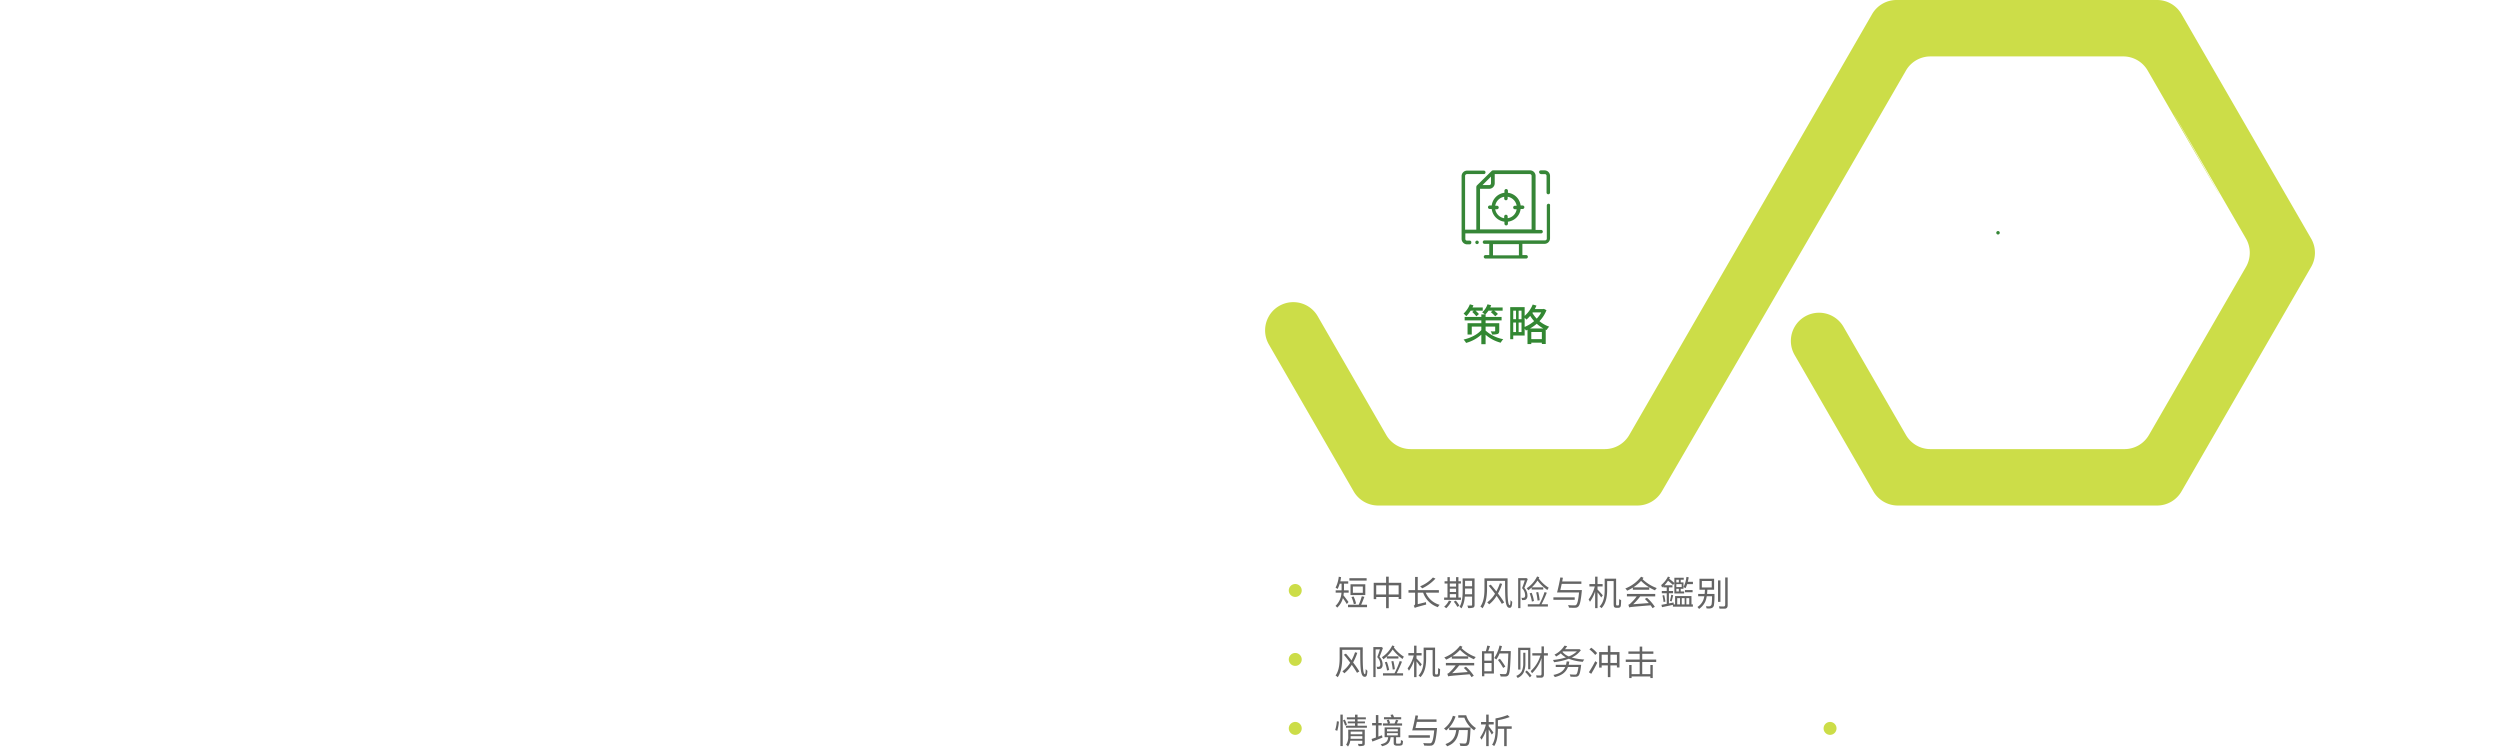 <svg xmlns="http://www.w3.org/2000/svg" width="1160" height="350.104" viewBox="0 0 1160 350.104">
  <g id="Group_52361" data-name="Group 52361" transform="translate(-4892 -2620.227)">
    <path id="Path_83445" data-name="Path 83445" d="M646.122,0A13.1,13.1,0,0,0,634.79,6.545S523.147,200.036,522.105,201.839a13.1,13.1,0,0,1-11.33,6.546H420.687a13.1,13.1,0,0,1-11.332-6.546l-31.807-55.1a13.082,13.082,0,0,0-22.662,0v.014a13.085,13.085,0,0,0,0,13.077l39.351,68.186a13.131,13.131,0,0,0,11.332,6.546H525.892a13.1,13.1,0,0,0,11.332-6.546C635.359,59.142,609.425,103.878,650.5,32.726a13.1,13.1,0,0,1,11.332-6.545h89.488a13.072,13.072,0,0,1,11.332,6.545C809,113.048,797.217,92.382,785.436,71.714s-23.56-41.34,22.843,39.024a13.122,13.122,0,0,1,0,13.09l-45.045,78.012a13.066,13.066,0,0,1-11.33,6.546H661.827a13.1,13.1,0,0,1-11.332-6.546c-20.877-36.128-14.458-25.013-28.985-50.193a13.085,13.085,0,1,0-22.665,13.086c6.244,10.808-.791-1.377,36.534,63.288a13.129,13.129,0,0,0,11.332,6.546h120.3a13.067,13.067,0,0,0,11.333-6.546l60.173-104.193a13.116,13.116,0,0,0,0-13.09L778.339,6.545A13.066,13.066,0,0,0,767.006,0Z" transform="translate(5125.87 2620.227)" fill="#ccdd48"/>
    <path id="Path_89145" data-name="Path 89145" d="M5.68-14l-.74.62a19.362,19.362,0,0,1,1.92,2.02l1.2-1.06A17.2,17.2,0,0,0,6.46-14H9.82v-1.46H5.04c.18-.34.32-.66.46-1l-1.66-.48a11.718,11.718,0,0,1-2.92,4.3,12.225,12.225,0,0,1,1.26,1.22A14.7,14.7,0,0,0,4.22-14Zm5.46,7.42h4.44v1.94c0,.2-.08.26-.32.26-.2.02-1,.02-1.74-.02a7.518,7.518,0,0,1,.64,1.48,7.6,7.6,0,0,0,2.56-.26c.58-.24.76-.62.76-1.46V-8.16H11.14v-1.3h7.42v-1.62H11.14v-1.18h-.08A10.507,10.507,0,0,0,12.48-14h1.94l-.86.7a16.081,16.081,0,0,1,2.04,1.94l1.26-1.1A13.9,13.9,0,0,0,15.12-14h3.92v-1.46H13.3c.14-.36.3-.7.42-1.06l-1.7-.42a8.488,8.488,0,0,1-2.48,3.72,12.963,12.963,0,0,1,1.24.96H9.16v1.18H1.42v1.62H9.16v1.3H2.76V-2.9H4.72V-6.58H9.16V-5C7.42-2.94,4.2-1.3.92-.58A7.9,7.9,0,0,1,2.08.98,17.43,17.43,0,0,0,9.16-2.86V1.56h1.98V-2.8a17.353,17.353,0,0,0,7,3.68A9.468,9.468,0,0,1,19.32-.76a16.515,16.515,0,0,1-8.18-4Zm20.6.86a19.722,19.722,0,0,0,3.14-2.2,16.332,16.332,0,0,0,3.06,2.2Zm.6,4.94v-3.3h4.9v3.3Zm-3.08-9.9a10.989,10.989,0,0,1,.84.84,14.175,14.175,0,0,0,1.72-1.74,17.737,17.737,0,0,0,1.84,2.44,16.834,16.834,0,0,1-4.4,2.7Zm-2.8,6.62V-8.48H27.8v4.42Zm-2.5-4.42h1.3v4.42h-1.3ZM25.26-14v3.96h-1.3V-14Zm2.54,3.96H26.46V-14H27.8Zm9.16-3.14a12.64,12.64,0,0,1-2.1,2.88,13.617,13.617,0,0,1-2-2.62l.18-.26Zm1.22-1.64-.32.08H33.98a16.67,16.67,0,0,0,.76-1.6L33-16.84a13.735,13.735,0,0,1-3.74,5.26v-4.04h-6.7V-.74h1.4V-2.46h5.3V-5.64a6.5,6.5,0,0,1,.58.86c.24-.1.5-.22.74-.34V1.5h1.76V.86h4.9v.62h1.8V-5.18l.42.18a7.187,7.187,0,0,1,1.2-1.56,14.39,14.39,0,0,1-4.54-2.56,15.058,15.058,0,0,0,3.26-5.1Z" transform="translate(5570.18 2778.363)" fill="#328732"/>
    <path id="Path_89161" data-name="Path 89161" d="M3,0A3,3,0,1,1,0,3,3,3,0,0,1,3,0Z" transform="translate(5738.147 2955.205)" fill="#ccdd48"/>
    <path id="Path_89164" data-name="Path 89164" d="M9.744-10.336A23.609,23.609,0,0,1,8.112-6.56C7.248-7.664,6.352-8.736,5.52-9.7l-.976.512c.96,1.12,1.984,2.4,2.944,3.7A13.746,13.746,0,0,1,3.856-1.472a5.375,5.375,0,0,1,.9.912A14.868,14.868,0,0,0,8.224-4.512C9.216-3.1,10.08-1.792,10.64-.784l1.088-.64a37.725,37.725,0,0,0-2.88-4.16,25.935,25.935,0,0,0,1.936-4.48ZM2.592-12.624v4.736c0,2.5-.16,5.936-1.9,8.352a3.966,3.966,0,0,1,.992.8c1.84-2.576,2.112-6.5,2.112-9.152v-3.584h8.352c.016,8.272.032,12.528,2.1,12.528.864,0,1.1-.688,1.232-2.784a4.364,4.364,0,0,1-.784-.832c-.032,1.312-.128,2.4-.352,2.4-1.072,0-1.072-4.944-1.024-12.464Zm21.9,5.2h5.376V-8.448H24.56a16.934,16.934,0,0,0,2.64-3.168A20.673,20.673,0,0,0,31.792-7.2a4.172,4.172,0,0,1,.624-1.056,17.139,17.139,0,0,1-4.656-4.32c.1-.176.192-.368.288-.56l-1.04-.368a13.275,13.275,0,0,1-4.832,5.472,5.016,5.016,0,0,1,.72.96,19.574,19.574,0,0,0,1.6-1.3Zm3.728,4.96a28.563,28.563,0,0,0-.688-3.792l-.944.128a31.237,31.237,0,0,1,.64,3.824ZM23.568-5.68a19.658,19.658,0,0,1,1.024,3.84l.976-.272A20.04,20.04,0,0,0,24.5-5.92ZM21.92-12.8l-.192.064h-3.5V1.184H19.28V-11.664H21.3c-.336,1.072-.816,2.448-1.264,3.6a4.764,4.764,0,0,1,1.424,3.232,1.349,1.349,0,0,1-.336,1.1.746.746,0,0,1-.48.144,6.168,6.168,0,0,1-.928-.016,2.644,2.644,0,0,1,.3,1.056,7.675,7.675,0,0,0,1.056-.016,1.916,1.916,0,0,0,.832-.3,2.246,2.246,0,0,0,.624-1.872A5.041,5.041,0,0,0,21.1-8.192c.528-1.28,1.12-2.832,1.584-4.144Zm8.544,6.544A35.673,35.673,0,0,1,28.048-.592H22.7V.464h9.328V-.592H29.056A53.608,53.608,0,0,0,31.52-5.968ZM40.7-4.736c-.352-.432-1.872-2.144-2.448-2.7V-8.848h2.368v-1.12H38.256v-3.424h-1.12v3.424H34.48v1.12h2.5a17.254,17.254,0,0,1-2.864,6.016,6.619,6.619,0,0,1,.624,1.088,17.079,17.079,0,0,0,2.4-4.784V1.2h1.12V-6.112A28.3,28.3,0,0,1,39.968-3.76Zm6.576,4.7a.447.447,0,0,1-.288-.1,1.868,1.868,0,0,1-.112-.912V-12.48H41.568v5.088c0,2.464-.224,5.632-2.368,7.84a4.708,4.708,0,0,1,.9.768c2.288-2.352,2.624-5.952,2.624-8.592V-11.36h3.008V-1.136c0,1.376.1,1.664.336,1.888a1.407,1.407,0,0,0,.912.288h.8A1.608,1.608,0,0,0,48.64.848a1.286,1.286,0,0,0,.432-.9,22.245,22.245,0,0,0,.128-2.48,2.984,2.984,0,0,1-.912-.5c-.016,1.056-.032,1.888-.048,2.272-.032.352-.08.512-.16.592a.437.437,0,0,1-.352.128ZM51.888-4.24h4.544a20.844,20.844,0,0,1-2.688,3.056,2.811,2.811,0,0,1-1.184.832c.128.352.32.976.4,1.232.592-.224,1.488-.288,9.92-.992.352.48.672.944.9,1.328L64.832.56A20.789,20.789,0,0,0,61.2-3.616l-1.008.544a23.582,23.582,0,0,1,1.856,1.92l-7.264.544A26.473,26.473,0,0,0,58.048-4.24h6.976V-5.392H51.888Zm6.576-9.136A16.889,16.889,0,0,1,51.136-7.92,5.24,5.24,0,0,1,52-6.9,20.831,20.831,0,0,0,54.64-8.32v.976h7.6v-1.1H54.848a18.08,18.08,0,0,0,3.6-2.992,20.6,20.6,0,0,0,6.48,4.384,4.95,4.95,0,0,1,.832-1.056,18.463,18.463,0,0,1-6.624-4.128c.144-.208.3-.432.464-.64Zm14.624,6.96h-3.36V-9.76h3.36Zm-3.36,4.9V-5.36h3.36v3.84Zm1.344-11.9a19.749,19.749,0,0,1-.64,2.592H68.64V.816h1.088V-.448h4.448V-10.832H71.52c.272-.688.56-1.568.832-2.352ZM82-10.88H77.216a22.475,22.475,0,0,0,.688-2.3l-1.136-.272A16.235,16.235,0,0,1,74.32-7.648a8.745,8.745,0,0,1,.976.672,13.472,13.472,0,0,0,1.5-2.8h4.064c-.208,6.368-.448,8.8-.976,9.36-.16.208-.336.24-.656.24-.368,0-1.328,0-2.368-.1A2.752,2.752,0,0,1,77.264.9a16.862,16.862,0,0,0,2.368.016A1.591,1.591,0,0,0,80.9.272c.64-.784.848-3.248,1.1-10.544Zm-2.528,7.2A31.3,31.3,0,0,0,76.96-7.3l-.928.544a28.467,28.467,0,0,1,2.432,3.7ZM95.76-8.816a15.768,15.768,0,0,1-4.512,7.2l.624,1.024a16.944,16.944,0,0,0,4.384-7.04v7.3c0,.512-.208.784-.592.784-.608,0-1.248-.032-1.9-.08l.24,1.1h2.064c.864,0,1.312-.512,1.312-1.52V-8.816h1.84V-9.888h-1.84V-13.04h-1.12v3.152H92v1.072Zm-4.672-3.616H85.424V-2.32H86.48v-9.04h3.584v8.912h1.024Zm-3.3,2.336v4.96a8.8,8.8,0,0,1-.7,3.616A5.1,5.1,0,0,1,84.56.624l.624.976a5.667,5.667,0,0,0,2.7-2.368,9.985,9.985,0,0,0,.9-4.368V-10.1Zm1.6,8.208-.72.7a16.011,16.011,0,0,1,2.16,2.528l.8-.8A18.128,18.128,0,0,0,89.392-1.888Zm19.472-2.624c.112-.448.224-.96.3-1.488l-1.232-.1a10.713,10.713,0,0,1-.3,1.584h-4.768v1.04h4.4c-.912,2.048-2.688,3.12-5.5,3.664a4.941,4.941,0,0,1,.656,1.008c3.136-.752,5.1-2.1,6.112-4.672h4.848c-.272,2.1-.592,3.072-.96,3.376a1.078,1.078,0,0,1-.688.144c-.4,0-1.408-.016-2.416-.112A2.267,2.267,0,0,1,109.68.992c.944.064,1.9.064,2.368.048a1.838,1.838,0,0,0,1.3-.432c.544-.5.912-1.7,1.248-4.592a3.148,3.148,0,0,0,.064-.528Zm-2.64-6.208h6.464a11.3,11.3,0,0,1-3.76,2.32,7.437,7.437,0,0,1-2.944-2.1Zm7.584-1.088-.208.064h-6.448a15.621,15.621,0,0,0,1.024-1.408l-1.248-.256a11.456,11.456,0,0,1-4.64,4.176,3.534,3.534,0,0,1,.736.88,15.378,15.378,0,0,0,2.192-1.472A8.7,8.7,0,0,0,107.6-7.936a28.823,28.823,0,0,1-6.016,1.184,3.821,3.821,0,0,1,.48,1.04,28.855,28.855,0,0,0,6.848-1.6A22.182,22.182,0,0,0,115.44-5.9a4.588,4.588,0,0,1,.656-1.072A25.217,25.217,0,0,1,110.32-7.9a10.442,10.442,0,0,0,4.208-3.408Zm8.256,1.872a14.4,14.4,0,0,0-2.72-2.5l-.848.784a16.082,16.082,0,0,1,2.688,2.576ZM119.328-.32a57.958,57.958,0,0,0,2.8-5.168l-.928-.72a47.807,47.807,0,0,1-2.96,5.152Zm8.9-5.072V-9.216h3.024v3.824Zm-4.048,0V-9.216h2.864v3.824Zm4.048-5.024v-2.96H127.04v2.96h-4.032V-3.2h1.168V-4.224h2.864v5.44h1.184v-5.44h3.024v.944h1.2v-7.136Zm8.352-.288v1.1h5.232v2.656h-6.464v1.12h6.464V-.176h-3.76V-4.432h-1.1V1.632h1.1V.9h8.72v.736h1.1V-4.432h-1.1V-.176h-3.776V-5.824h6.48v-1.12h-6.48V-9.6h5.168v-1.1h-5.168V-12.96h-1.184V-10.7Z" transform="translate(5511 2933.205)" fill="#646464"/>
    <path id="Path_89165" data-name="Path 89165" d="M1.5-5.9a20.079,20.079,0,0,0,.752-4.272l-.944-.144A19.013,19.013,0,0,1,.528-6.24Zm1.44,7.1h1.1V-13.392h-1.1ZM4.16-10.736a18.62,18.62,0,0,1,.976,2.464l.848-.464a16.979,16.979,0,0,0-1.008-2.352ZM7.648-2.16c.032-.416.048-.848.048-1.216H13.12V-2.16ZM13.12-5.5v1.232H7.7V-5.5Zm1.136-.9H6.576v2.928A6.874,6.874,0,0,1,5.6.592a3.777,3.777,0,0,1,.864.816A5.975,5.975,0,0,0,7.52-1.28h5.6v1.2c0,.192-.064.256-.288.272-.208.016-.976.016-1.776-.016A4.042,4.042,0,0,1,11.392,1.2a6.936,6.936,0,0,0,2.3-.192c.432-.16.56-.464.56-1.072ZM10.9-8.224v-1.12h3.44v-.864H10.9v-1.008h3.856v-.912H10.9v-1.248H9.728v1.248H5.936v.912H9.728v1.008H6.368v.864h3.36v1.12H5.52v.912h9.728v-.912Zm20.256-3.984H27.824a12.529,12.529,0,0,0-.544-1.264l-1.1.208c.144.336.32.7.448,1.056H23.168V-11.2h7.984Zm.416,2.9H29.136c.208-.432.464-.944.7-1.456l-1.1-.24a14.326,14.326,0,0,1-.672,1.7H25.408L26-9.472a12.137,12.137,0,0,0-.576-1.584l-.976.208a8.12,8.12,0,0,1,.5,1.536H22.688v1.024h8.88ZM22.24-3.824,20.56-3.2V-8.384h1.552V-9.5H20.56v-3.7H19.408v3.7H17.664v1.12h1.744v5.6c-.752.272-1.44.512-2,.688l.384,1.2c1.344-.512,3.072-1.184,4.672-1.84Zm2.32-.992h5.024v1.072H24.56Zm0-1.824h5.024V-5.6H24.56ZM29.36.08A.8.8,0,0,1,28.928,0c-.128-.048-.144-.208-.144-.448v-2.48H30.72V-7.456H23.456v4.528H25.12c-.208,1.856-.9,2.752-3.488,3.28a3.635,3.635,0,0,1,.624.928c2.912-.688,3.728-1.9,3.984-4.208h1.424V-.56c0,.848.112,1.1.4,1.3a1.965,1.965,0,0,0,1.088.272h1.072A3.7,3.7,0,0,0,31.2.88a.924.924,0,0,0,.592-.5,7.454,7.454,0,0,0,.192-1.552,2.917,2.917,0,0,1-.96-.512c-.016.64-.032,1.136-.064,1.36a.448.448,0,0,1-.288.336,1.509,1.509,0,0,1-.544.064Zm15.1-3.9H34.576v1.152h9.888Zm-6.672-3.36c.208-.864.416-1.856.64-2.864h9.12v-1.136h-8.9c.128-.592.224-1.184.336-1.728l-1.2-.128c-.384,2.192-1.024,5.2-1.52,6.96l.992.016H46.48C46.112-2.4,45.712-.752,45.1-.288c-.176.176-.416.192-.816.192-.464,0-1.7,0-2.944-.112A2.573,2.573,0,0,1,41.792.96a26.577,26.577,0,0,0,2.848.064,1.931,1.931,0,0,0,1.488-.56c.72-.688,1.168-2.512,1.616-7.072a5.726,5.726,0,0,0,.048-.576Zm17.344-5.664a11.142,11.142,0,0,1-4.112,5.92,6.6,6.6,0,0,1,.992.88,13.951,13.951,0,0,0,4.352-6.5ZM53.424-7.376v1.152h3.264c-.384,2.7-1.264,5.232-5.024,6.5a3.649,3.649,0,0,1,.768,1.04c4.064-1.488,5.1-4.368,5.52-7.536H62.08c-.192,4.032-.416,5.632-.832,6.032-.16.176-.336.208-.672.208-.384,0-1.36-.016-2.4-.112a2.643,2.643,0,0,1,.384,1.2,22.941,22.941,0,0,0,2.512.032A1.626,1.626,0,0,0,62.32.56c.544-.608.768-2.448.992-7.36.016-.16.032-.576.032-.576ZM57.632-13.1v1.12h2.832a12.429,12.429,0,0,0,4.544,5.9,7.149,7.149,0,0,1,.848-1.072A10.686,10.686,0,0,1,61.312-13.1Zm16.32,8.032c-.32-.48-1.648-2.272-2.208-2.944v-.816H74.08V-9.968H71.744v-3.424H70.592v3.424H68.208v1.136h2.256a17.426,17.426,0,0,1-2.688,6.016A7.2,7.2,0,0,1,68.4-1.744a16.831,16.831,0,0,0,2.192-4.592V1.216h1.152v-7.76c.544.848,1.168,1.856,1.44,2.416Zm8.48-2.88h-6.4V-10.8a29.965,29.965,0,0,0,5.488-1.472L80.512-13.2a27.4,27.4,0,0,1-5.6,1.568v4.9c0,2.224-.144,5.2-1.584,7.328A3.844,3.844,0,0,1,74.3,1.2c1.5-2.208,1.728-5.552,1.728-7.936v-.08h2.912V1.232h1.168V-6.816h2.32Z" transform="translate(5511 2965.205)" fill="#646464"/>
    <path id="Path_89166" data-name="Path 89166" d="M3,0A3,3,0,1,1,0,3,3,3,0,0,1,3,0Z" transform="translate(5490 2923.205)" fill="#ccdd48"/>
    <path id="Path_89167" data-name="Path 89167" d="M3,0A3,3,0,1,1,0,3,3,3,0,0,1,3,0Z" transform="translate(5490 2955.205)" fill="#ccdd48"/>
    <path id="Path_89168" data-name="Path 89168" d="M15.12-12.688h-8v1.1h8ZM13.344-5.92H8.736v-2.9h4.608ZM14.5-9.872H7.632v5.008H14.5ZM10.224-.928a15.536,15.536,0,0,0-1.152-3.28l-.992.256A15.945,15.945,0,0,1,9.168-.64ZM6.7-1.648c-.336-.48-1.76-2.4-2.336-3.1a11.3,11.3,0,0,0,.16-1.232H6.784V-7.056H4.592c.016-.224.016-.416.016-.624v-2.48H6.576v-1.072H2.912c.144-.624.256-1.28.352-1.952l-1.088-.192A14.259,14.259,0,0,1,.7-8.3a4.813,4.813,0,0,1,.912.624,11.585,11.585,0,0,0,1.008-2.48H3.5V-7.7c0,.208,0,.416-.016.64H.752v1.072H3.44A9.056,9.056,0,0,1,.672.16a4.73,4.73,0,0,1,.8.8A8.977,8.977,0,0,0,4.1-3.472c.64.9,1.472,2.144,1.824,2.784Zm5.872,1.28c.512-1.072,1.056-2.5,1.5-3.68l-1.2-.272A25.422,25.422,0,0,1,11.44-.368H6.48V.752H15.3V-.368Zm12.8-4.768v-4.24h4.592v4.24Zm-5.808,0v-4.24h4.576v4.24Zm5.808-5.408v-2.848H24.144v2.848H18.4v7.568h1.168v-.992h4.576V1.216h1.232V-3.968h4.592v.912h1.216v-7.488Zm20.5-2.48a16.327,16.327,0,0,1-5.936,4.1,6.717,6.717,0,0,1,.96.944,19.83,19.83,0,0,0,6.16-4.528Zm2.768,7.04V-7.152H38.832V-13.28H37.6v6.128H34.544v1.168H37.6V-.9a1,1,0,0,1-.64.976,3.7,3.7,0,0,1,.48,1.056c.384-.256.976-.448,5.328-1.6a5.894,5.894,0,0,1-.112-1.12L38.832-.64V-5.984h2.5A10.817,10.817,0,0,0,48.176.752a3.938,3.938,0,0,1,.832-1.088,9.832,9.832,0,0,1-6.464-5.648Zm5.072.672h2.9v1.6h-2.9Zm2.9-4.9V-8.8h-2.9v-1.408Zm-2.9,2.368h2.9v1.568h-2.9ZM58.88-3.712H57.712v-6.5H58.88V-11.28H57.712V-13.2h-1.1v1.92h-2.9V-13.2H52.624v1.92H51.28v1.072h1.344v6.5H51.072V-2.64H58.88ZM53.28-2.3A8.347,8.347,0,0,1,51.088.544a7.355,7.355,0,0,1,.96.688A10.576,10.576,0,0,0,54.416-2Zm2.272.5A12.56,12.56,0,0,1,57.2.624l.96-.56A11.853,11.853,0,0,0,56.48-2.3Zm5.2-3.424c.016-.544.032-1.088.032-1.584V-7.888h3.264v2.656Zm3.3-6.272V-8.96H60.784V-11.5ZM65.2-12.592H59.664v5.776c0,2.288-.128,5.328-1.456,7.44a3.049,3.049,0,0,1,.944.688,12.526,12.526,0,0,0,1.52-5.472h3.376V-.32c0,.256-.1.336-.336.336-.224.016-1.024.016-1.872,0a4.837,4.837,0,0,1,.368,1.152A7.092,7.092,0,0,0,64.592.944C65.024.752,65.2.4,65.2-.3Zm11.744,2.256A23.609,23.609,0,0,1,75.312-6.56c-.864-1.1-1.76-2.176-2.592-3.136l-.976.512c.96,1.12,1.984,2.4,2.944,3.7a13.746,13.746,0,0,1-3.632,4.016,5.375,5.375,0,0,1,.9.912,14.868,14.868,0,0,0,3.472-3.952C76.416-3.1,77.28-1.792,77.84-.784l1.088-.64a37.724,37.724,0,0,0-2.88-4.16,25.934,25.934,0,0,0,1.936-4.48Zm-7.152-2.288v4.736c0,2.5-.16,5.936-1.9,8.352a3.966,3.966,0,0,1,.992.8c1.84-2.576,2.112-6.5,2.112-9.152v-3.584h8.352c.016,8.272.032,12.528,2.1,12.528.864,0,1.1-.688,1.232-2.784a4.364,4.364,0,0,1-.784-.832c-.032,1.312-.128,2.4-.352,2.4-1.072,0-1.072-4.944-1.024-12.464Zm21.9,5.2h5.376V-8.448H91.76a16.934,16.934,0,0,0,2.64-3.168A20.673,20.673,0,0,0,98.992-7.2a4.173,4.173,0,0,1,.624-1.056,17.139,17.139,0,0,1-4.656-4.32c.1-.176.192-.368.288-.56l-1.04-.368a13.275,13.275,0,0,1-4.832,5.472,5.016,5.016,0,0,1,.72.96,19.574,19.574,0,0,0,1.6-1.3Zm3.728,4.96a28.562,28.562,0,0,0-.688-3.792l-.944.128a31.237,31.237,0,0,1,.64,3.824ZM90.768-5.68a19.657,19.657,0,0,1,1.024,3.84l.976-.272A20.04,20.04,0,0,0,91.7-5.92ZM89.12-12.8l-.192.064h-3.5V1.184H86.48V-11.664H88.5c-.336,1.072-.816,2.448-1.264,3.6a4.764,4.764,0,0,1,1.424,3.232,1.349,1.349,0,0,1-.336,1.1.746.746,0,0,1-.48.144,6.168,6.168,0,0,1-.928-.016,2.645,2.645,0,0,1,.3,1.056,7.675,7.675,0,0,0,1.056-.016,1.916,1.916,0,0,0,.832-.3,2.246,2.246,0,0,0,.624-1.872A5.041,5.041,0,0,0,88.3-8.192c.528-1.28,1.12-2.832,1.584-4.144Zm8.544,6.544A35.673,35.673,0,0,1,95.248-.592H89.9V.464h9.328V-.592H96.256A53.608,53.608,0,0,0,98.72-5.968Zm14,2.432h-9.888v1.152h9.888Zm-6.672-3.36c.208-.864.416-1.856.64-2.864h9.12v-1.136h-8.9c.128-.592.224-1.184.336-1.728l-1.2-.128c-.384,2.192-1.024,5.2-1.52,6.96l.992.016h9.216c-.368,3.664-.768,5.312-1.376,5.776-.176.176-.416.192-.816.192-.464,0-1.7,0-2.944-.112A2.573,2.573,0,0,1,108.992.96a26.577,26.577,0,0,0,2.848.064,1.931,1.931,0,0,0,1.488-.56c.72-.688,1.168-2.512,1.616-7.072a5.724,5.724,0,0,0,.048-.576ZM124.7-4.736c-.352-.432-1.872-2.144-2.448-2.7V-8.848h2.368v-1.12h-2.368v-3.424h-1.12v3.424H118.48v1.12h2.5a17.254,17.254,0,0,1-2.864,6.016,6.619,6.619,0,0,1,.624,1.088,17.079,17.079,0,0,0,2.4-4.784V1.2h1.12V-6.112a28.3,28.3,0,0,1,1.712,2.352Zm6.576,4.7a.447.447,0,0,1-.288-.1,1.868,1.868,0,0,1-.112-.912V-12.48h-5.312v5.088c0,2.464-.224,5.632-2.368,7.84a4.708,4.708,0,0,1,.9.768c2.288-2.352,2.624-5.952,2.624-8.592V-11.36h3.008V-1.136c0,1.376.1,1.664.336,1.888a1.407,1.407,0,0,0,.912.288h.8a1.608,1.608,0,0,0,.864-.192,1.286,1.286,0,0,0,.432-.9,22.242,22.242,0,0,0,.128-2.48,2.984,2.984,0,0,1-.912-.5c-.016,1.056-.032,1.888-.048,2.272-.032.352-.08.512-.16.592a.437.437,0,0,1-.352.128Zm4.608-4.208h4.544a20.843,20.843,0,0,1-2.688,3.056,2.811,2.811,0,0,1-1.184.832c.128.352.32.976.4,1.232.592-.224,1.488-.288,9.92-.992.352.48.672.944.9,1.328L148.832.56A20.789,20.789,0,0,0,145.2-3.616l-1.008.544a23.581,23.581,0,0,1,1.856,1.92l-7.264.544a26.473,26.473,0,0,0,3.264-3.632h6.976V-5.392H135.888Zm6.576-9.136a16.889,16.889,0,0,1-7.328,5.456A5.241,5.241,0,0,1,136-6.9a20.832,20.832,0,0,0,2.64-1.424v.976h7.6v-1.1h-7.392a18.08,18.08,0,0,0,3.6-2.992,20.6,20.6,0,0,0,6.48,4.384,4.95,4.95,0,0,1,.832-1.056,18.463,18.463,0,0,1-6.624-4.128c.144-.208.3-.432.464-.64Zm16.768,9.952h1.3v2.9h-1.3Zm3.44,0v2.9h-1.328v-2.9Zm2.144,0v2.9h-1.344v-2.9Zm-4.832-8.544v1.232h-1.168v-1.232ZM161.3-8.592h-2.48V-9.936h2.48Zm-1.312,2.048h-1.168V-7.776h1.168ZM165.84-4.4h-7.6V-.528h-.624l-.08-.9c-.72.144-1.456.3-2.16.432v-4.72h1.936v-1.04h-1.936V-8.416h1.648V-9.424H153.3a14.3,14.3,0,0,0,1.664-2.1c.832.656,1.76,1.456,2.32,2l.624-.864v4.768h4.544v-.928h-1.6V-7.776h1.28v-2.96h-1.28v-1.232h1.408V-12.9H157.9v2.416a29.623,29.623,0,0,0-2.4-1.952,4.631,4.631,0,0,0,.352-.688l-.928-.32A11.826,11.826,0,0,1,151.776-9.5a6.624,6.624,0,0,1,.416,1.136c.208-.176.416-.352.624-.56v.512h1.552v1.664H152.08v1.04h2.288V-.8c-.928.176-1.792.336-2.464.464l.272,1.088c1.408-.3,3.264-.672,5.056-1.072V.512H166.5V-.528h-.656Zm-13.456-.272a26.565,26.565,0,0,1,.512,3.024l.848-.192a23.6,23.6,0,0,0-.56-2.992Zm4.24,2.768c.24-.768.5-1.9.736-2.88l-.9-.224a23.958,23.958,0,0,1-.624,2.864Zm9.744-5.28h-3.552v1.008h3.552Zm-2.24-3.824c.176-.672.32-1.392.432-2.1L163.5-13.3a13.943,13.943,0,0,1-1.344,4.72c.24.128.72.384.928.528a12.057,12.057,0,0,0,.768-1.9h2.672v-1.056ZM172.1-7.344c-.032.7-.1,1.344-.16,1.952h-2.992V-4.32h2.848a9.18,9.18,0,0,1-.544,1.936,7.163,7.163,0,0,1-2.624,3.04l.736.912a8.526,8.526,0,0,0,2.928-3.488,11.571,11.571,0,0,0,.64-2.4h2.448A27.739,27.739,0,0,1,175.2-.672a1.248,1.248,0,0,1-1.408,1.04c-.336,0-.736-.032-1.2-.064l.272,1.024c.512.032.864.048,1.088.048,1.392,0,2.16-.544,2.32-1.6a31.451,31.451,0,0,0,.24-5.168h-3.44c.064-.608.112-1.248.144-1.952h3.136v-5.088h-6.8v5.088Zm6.064-4.32V-1.7h1.12v-9.968Zm2.976,13.12c.992,0,1.5-.544,1.5-1.6v-12.88h-1.152V-.432c0,.576-.256.864-.752.864-.672,0-1.376-.032-2.128-.08l.256,1.1ZM175.248-8.4h-4.592v-2.992h4.592Z" transform="translate(5511 2901.205)" fill="#646464"/>
    <path id="Path_89169" data-name="Path 89169" d="M3,0A3,3,0,1,1,0,3,3,3,0,0,1,3,0Z" transform="translate(5490 2891.205)" fill="#ccdd48"/>
    <path id="Path_1434" data-name="Path 1434" d="M29.869,17.33h-.925a6.752,6.752,0,0,0-5.9-5.9v-.925a.809.809,0,0,0-1.618,0v.925a6.752,6.752,0,0,0-5.9,5.9h-.925a.809.809,0,0,0,0,1.618h.925a6.752,6.752,0,0,0,5.9,5.9v.925a.809.809,0,0,0,1.618,0v-.925a6.752,6.752,0,0,0,5.9-5.9h.925a.809.809,0,1,0,0-1.618Zm-6.936,5.9v-.809a.809.809,0,1,0-1.618,0v.809a5.031,5.031,0,0,1-4.162-4.162h.809a.809.809,0,0,0,0-1.618h-.809a5.031,5.031,0,0,1,4.162-4.162v.809a.809.809,0,1,0,1.618,0v-.809a5.031,5.031,0,0,1,4.162,4.162h-.809a.809.809,0,1,0,0,1.618h.809A4.9,4.9,0,0,1,22.933,23.226Z" transform="translate(5568.633 2698.246)" fill="#368637"/>
    <path id="Path_1435" data-name="Path 1435" d="M35.225,3.934h1.734a.79.79,0,0,1,.809.809v7.745a.79.79,0,0,0,.809.809h0a.79.79,0,0,0,.809-.809V4.743A2.566,2.566,0,0,0,36.843,2.2H35.109a.79.79,0,0,0-.809.809A1,1,0,0,0,35.225,3.934Z" transform="translate(5571.832 2697.076)" fill="#368637"/>
    <g id="Group_2501" data-name="Group 2501" transform="translate(5570.18 2699.275)">
      <path id="Path_1436" data-name="Path 1436" d="M42.219,15.6a.79.79,0,0,0-.809.809V31.784a.79.79,0,0,1-.809.809H12.509a.79.79,0,0,0-.809.809h0a.79.79,0,0,0,.809.809h2.2v5.2H12.972a.809.809,0,0,0,0,1.618H31.815a.809.809,0,1,0,0-1.618H30.081v-5.2H40.37a2.566,2.566,0,0,0,2.543-2.543V16.409A.65.65,0,0,0,42.219,15.6ZM28.462,39.53H16.44v-5.2H28.462Z" transform="translate(-1.874 -0.109)" fill="#368637"/>
      <path id="Path_1437" data-name="Path 1437" d="M6.9,34.8H5.743a.79.79,0,0,1-.809-.809V31.448H40.077a.809.809,0,0,0,0-1.618H37.534V4.743A2.566,2.566,0,0,0,34.991,2.2H17.766a.883.883,0,0,0-.578.231L10.252,9.252a1.643,1.643,0,0,0-.231.694V29.714h-5.2V4.743a.893.893,0,0,1,.925-.809h7.745a.79.79,0,0,0,.809-.809.79.79,0,0,0-.809-.809H5.743A2.566,2.566,0,0,0,3.2,4.859V33.991a2.566,2.566,0,0,0,2.543,2.543H6.9a.79.79,0,0,0,.809-.809h0A.77.77,0,0,0,6.9,34.8ZM16.841,5.09V8.211a.79.79,0,0,1-.809.809H12.911Zm-5.087,5.665h4.277a2.566,2.566,0,0,0,2.543-2.543V3.934h16.3a.79.79,0,0,1,.809.809V29.6H11.755Z" transform="translate(-3.2 -2.2)" fill="#368637"/>
    </g>
    <path id="Path_89172" data-name="Path 89172" d="M.809,0A.809.809,0,1,1,0,.809.809.809,0,0,1,.809,0Z" transform="translate(5576.537 2731.876)" fill="#368637"/>
    <path id="Path_89173" data-name="Path 89173" d="M.809,0A.809.809,0,1,1,0,.809.809.809,0,0,1,.809,0Z" transform="translate(5818.275 2727.425)" fill="#368637"/>
    <path id="Path_89147" data-name="Path 89147" d="M0,0H1160V350H0Z" transform="translate(4892 2620.33)" fill="none"/>
  </g>
</svg>
